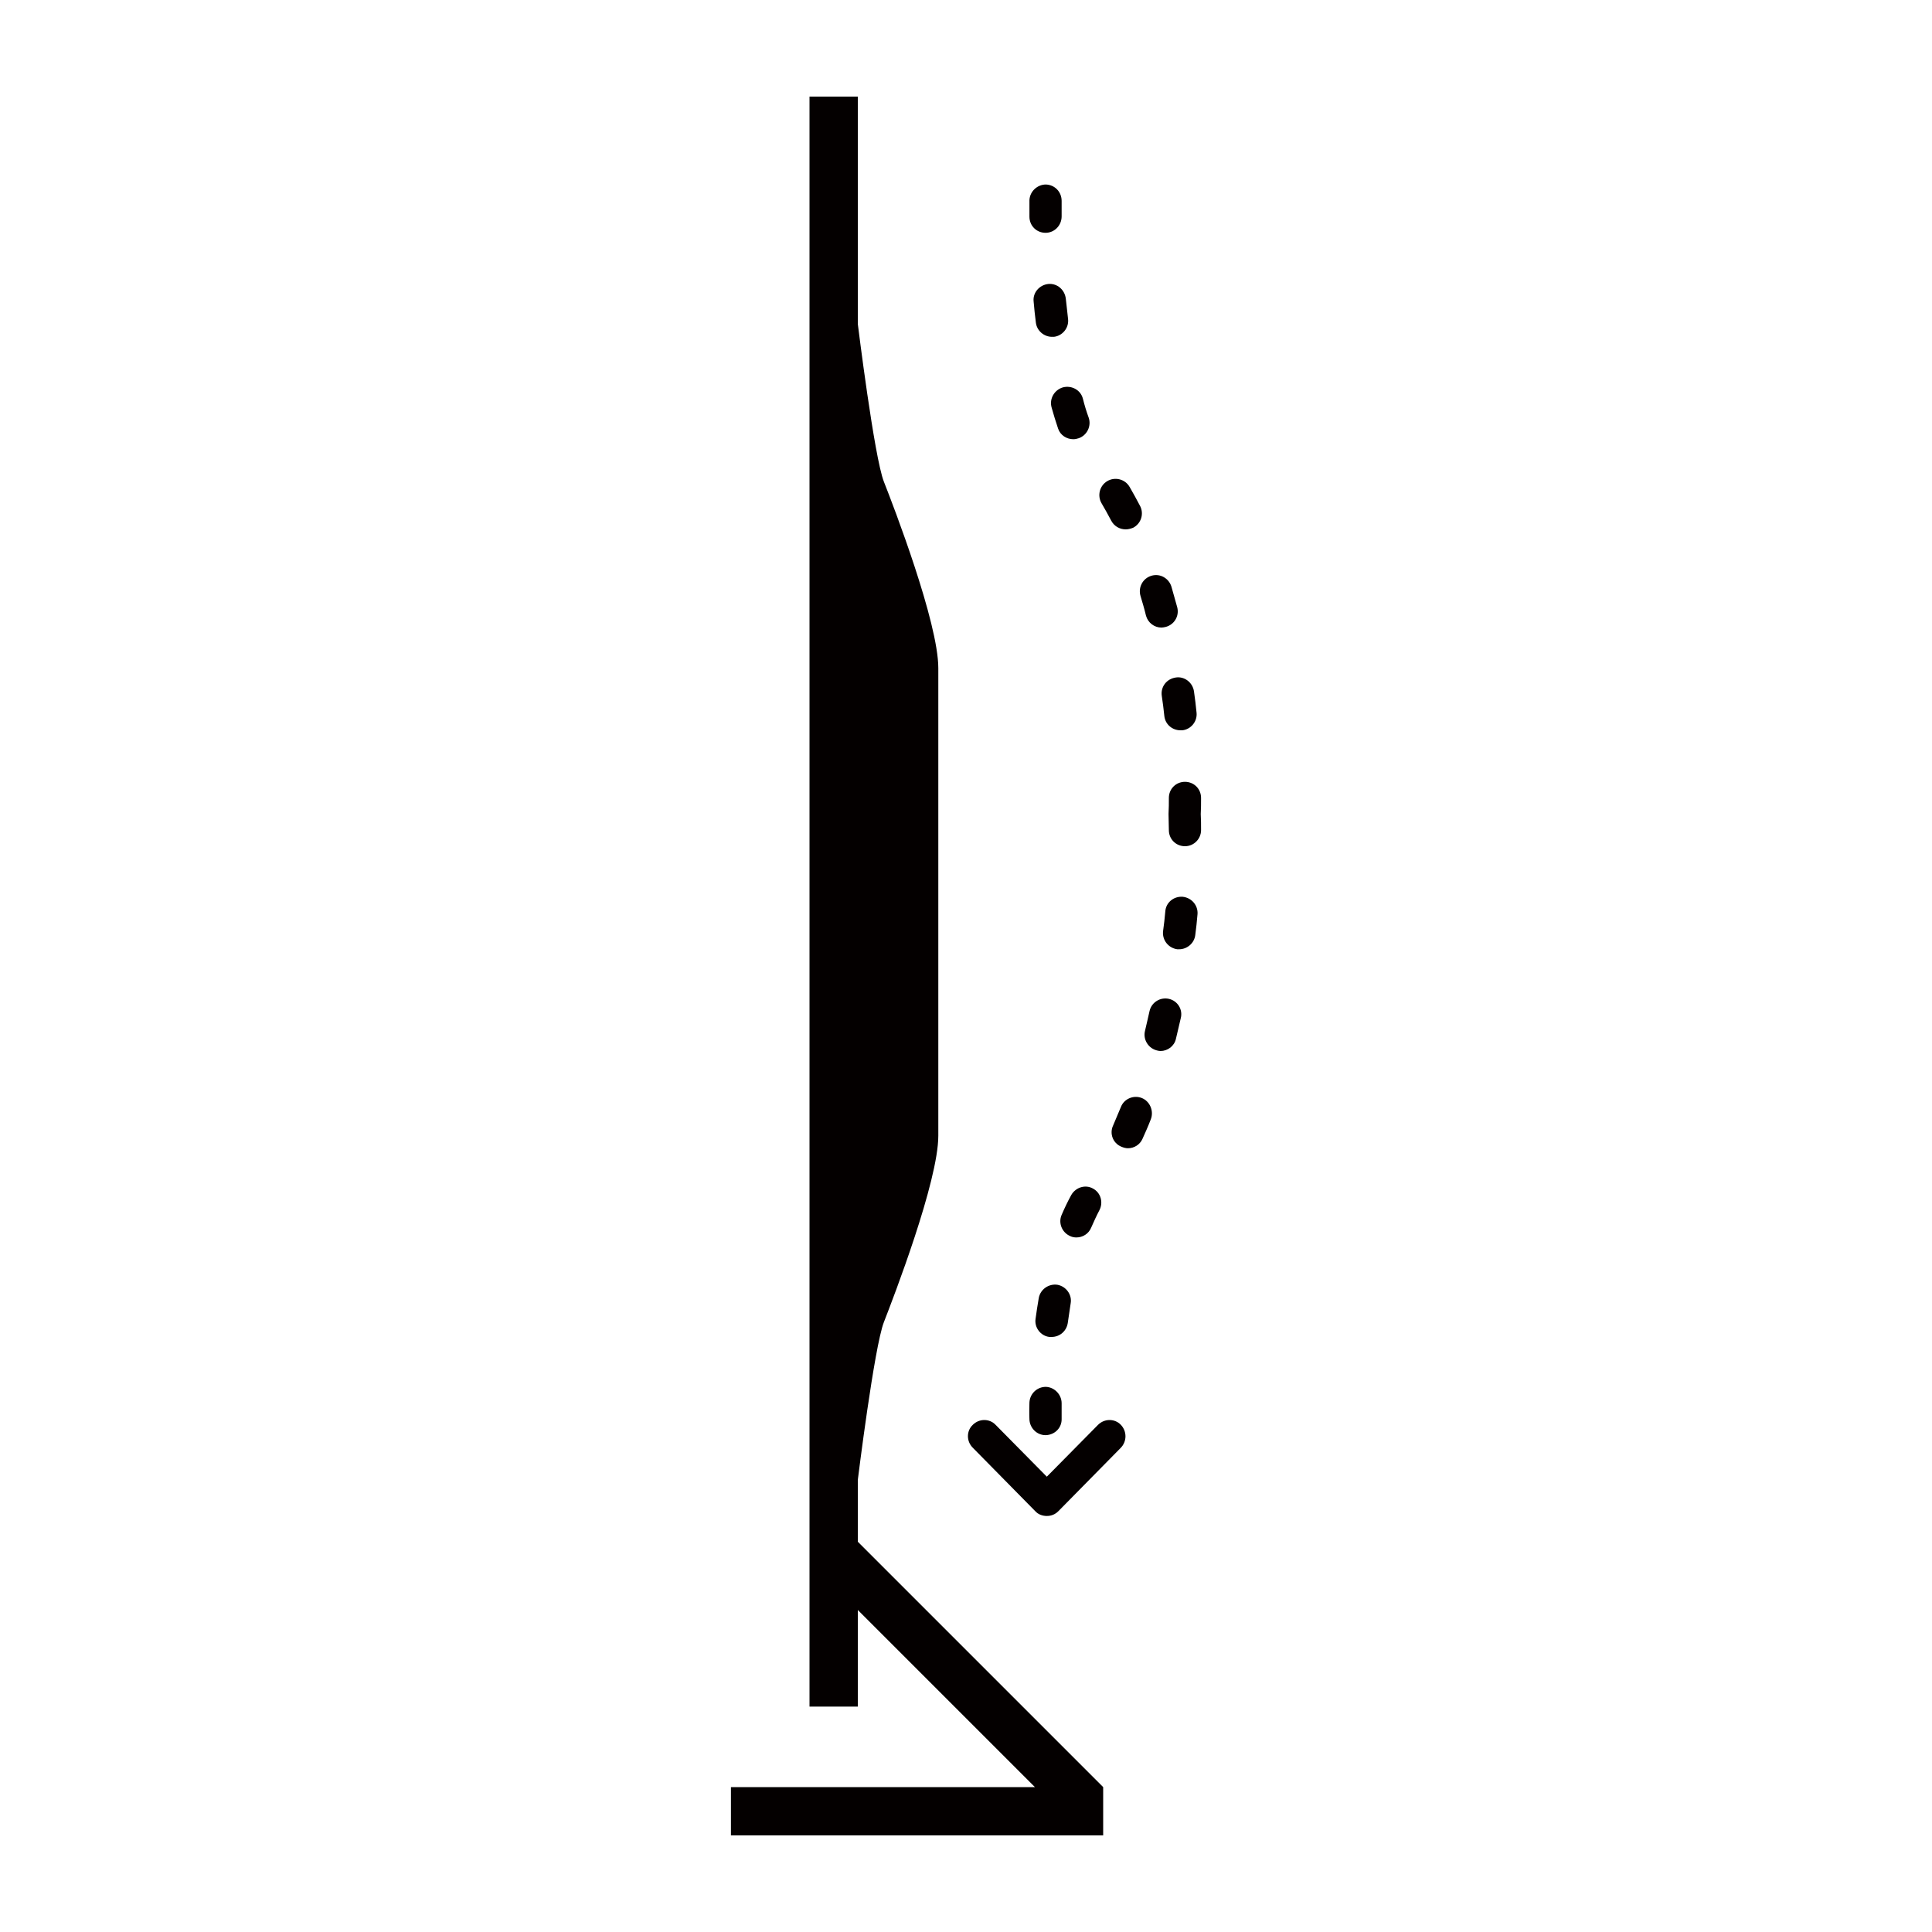 <?xml version="1.0" encoding="utf-8"?>
<!-- Generator: Adobe Illustrator 27.4.0, SVG Export Plug-In . SVG Version: 6.00 Build 0)  -->
<svg version="1.1" id="Contour_Design" xmlns="http://www.w3.org/2000/svg" xmlns:xlink="http://www.w3.org/1999/xlink" x="0px"
	 y="0px" viewBox="0 0 60 60" style="enable-background:new 0 0 60 60;" xml:space="preserve">
<style type="text/css">
	.st0{fill:#040000;}
</style>
<g>
	<g>
		<path class="st0" d="M32.47,7.23C32.47,7.23,32.47,7.23,32.47,7.23c0.28,0,0.5-0.23,0.5-0.51c0-0.3,0-0.48,0-0.48
			c0-0.28-0.21-0.5-0.49-0.51c-0.26,0-0.5,0.21-0.51,0.49c0,0,0,0.19,0,0.51C31.97,7.01,32.19,7.23,32.47,7.23z"/>
		<path class="st0" d="M32.55,8.82c-0.27,0.03-0.48,0.27-0.45,0.54c0.02,0.22,0.04,0.44,0.07,0.66c0.03,0.25,0.25,0.44,0.5,0.44
			c0.02,0,0.04,0,0.06,0c0.27-0.03,0.47-0.28,0.44-0.55c-0.02-0.21-0.05-0.43-0.07-0.63C33.07,9,32.83,8.79,32.55,8.82z"/>
		<path class="st0" d="M32.66,12.66c0.06,0.22,0.13,0.44,0.2,0.65c0.07,0.21,0.27,0.33,0.47,0.33c0.06,0,0.11-0.01,0.17-0.03
			c0.26-0.09,0.4-0.38,0.31-0.64c-0.07-0.19-0.13-0.39-0.18-0.59c-0.07-0.27-0.35-0.42-0.62-0.35
			C32.74,12.11,32.58,12.39,32.66,12.66z"/>
		<path class="st0" d="M34.51,16.17c0.09,0.17,0.26,0.27,0.45,0.27c0.08,0,0.15-0.02,0.23-0.05c0.25-0.13,0.34-0.43,0.22-0.67
			c-0.11-0.21-0.22-0.41-0.33-0.6c-0.14-0.24-0.45-0.32-0.69-0.18c-0.24,0.14-0.32,0.45-0.18,0.69
			C34.31,15.8,34.41,15.98,34.51,16.17z"/>
		<path class="st0" d="M35.42,18.51c0.06,0.2,0.12,0.4,0.17,0.61c0.06,0.22,0.26,0.37,0.48,0.37c0.04,0,0.08-0.01,0.13-0.02
			c0.27-0.07,0.43-0.34,0.36-0.61c-0.06-0.22-0.12-0.43-0.18-0.64c-0.08-0.26-0.35-0.42-0.62-0.34
			C35.49,17.96,35.34,18.24,35.42,18.51z"/>
		<path class="st0" d="M36.08,21.61c0.03,0.21,0.06,0.42,0.08,0.63c0.03,0.26,0.25,0.44,0.5,0.44c0.02,0,0.04,0,0.06,0
			c0.27-0.03,0.47-0.28,0.44-0.55c-0.02-0.22-0.05-0.44-0.08-0.66c-0.04-0.27-0.29-0.47-0.56-0.43
			C36.23,21.08,36.04,21.33,36.08,21.61z"/>
		<path class="st0" d="M37.3,24.78c0-0.28-0.22-0.5-0.5-0.5c0,0,0,0,0,0c-0.28,0-0.5,0.22-0.5,0.5c0,0.16,0,0.33-0.01,0.49
			c0,0,0,0.01,0,0.01c0,0,0,0.01,0,0.01c0,0.16,0.01,0.33,0.01,0.49c0,0.28,0.22,0.5,0.5,0.5c0,0,0,0,0,0c0.28,0,0.5-0.23,0.5-0.5
			c0-0.17,0-0.33-0.01-0.5C37.3,25.12,37.3,24.95,37.3,24.78z"/>
		<path class="st0" d="M32.48,43.07c-0.28,0-0.5,0.22-0.51,0.49c-0.01,0.33,0,0.52,0,0.52c0.01,0.27,0.23,0.49,0.5,0.49
			c0,0,0.01,0,0.01,0c0.28-0.01,0.5-0.23,0.49-0.51c0,0,0-0.18,0-0.48C32.97,43.31,32.75,43.08,32.48,43.07z"/>
		<path class="st0" d="M33.16,41.09c0.03-0.2,0.06-0.41,0.09-0.61c0.05-0.27-0.14-0.53-0.41-0.58c-0.27-0.04-0.53,0.14-0.58,0.41
			c-0.04,0.22-0.07,0.44-0.1,0.65c-0.04,0.27,0.16,0.53,0.43,0.56c0.02,0,0.04,0,0.07,0C32.91,41.52,33.12,41.34,33.16,41.09z"/>
		<path class="st0" d="M33.27,37.11c-0.11,0.2-0.21,0.41-0.3,0.62c-0.11,0.25,0.01,0.55,0.27,0.66c0.06,0.03,0.13,0.04,0.19,0.04
			c0.19,0,0.38-0.11,0.46-0.31c0.08-0.18,0.16-0.36,0.25-0.53c0.13-0.24,0.05-0.55-0.2-0.68C33.71,36.78,33.41,36.87,33.27,37.11z"
			/>
		<path class="st0" d="M36.73,27.85c-0.28-0.02-0.52,0.18-0.54,0.45c-0.02,0.21-0.04,0.42-0.07,0.62c-0.03,0.27,0.16,0.52,0.44,0.56
			c0.02,0,0.04,0,0.06,0c0.25,0,0.47-0.19,0.5-0.44c0.03-0.21,0.05-0.43,0.07-0.65C37.21,28.12,37.01,27.88,36.73,27.85z"/>
		<path class="st0" d="M36.3,31.02c-0.27-0.06-0.54,0.11-0.6,0.38c-0.05,0.21-0.09,0.41-0.14,0.61c-0.07,0.27,0.1,0.54,0.36,0.61
			c0.04,0.01,0.08,0.02,0.12,0.02c0.22,0,0.43-0.15,0.48-0.38c0.05-0.21,0.1-0.42,0.15-0.64C36.74,31.35,36.57,31.08,36.3,31.02z"/>
		<path class="st0" d="M35.46,34.1c-0.25-0.1-0.55,0.02-0.65,0.28c-0.08,0.19-0.16,0.38-0.24,0.57c-0.12,0.25-0.01,0.55,0.25,0.66
			c0.07,0.03,0.14,0.05,0.21,0.05c0.19,0,0.37-0.11,0.45-0.29c0.09-0.2,0.18-0.4,0.26-0.61C35.84,34.5,35.71,34.2,35.46,34.1z"/>
		<path class="st0" d="M34.1,44.25l-1.59,1.61l-1.59-1.61c-0.19-0.2-0.51-0.2-0.71,0c-0.2,0.19-0.2,0.51,0,0.71l1.94,1.97
			c0.09,0.1,0.22,0.15,0.36,0.15s0.26-0.05,0.36-0.15l1.94-1.97c0.19-0.2,0.19-0.51,0-0.71C34.62,44.05,34.3,44.05,34.1,44.25z"/>
	</g>
	<path class="st0" d="M34.26,55.5l-7.62-7.62v-1.92h0c0,0,0.51-4.13,0.81-4.9s1.69-4.37,1.69-5.79c0-1.41,0-7.21,0-7.26v0
		c0-0.06,0-5.85,0-7.26c0-1.42-1.39-5.03-1.69-5.79c-0.3-0.76-0.81-4.9-0.81-4.9h0V3h-1.5v7.05V28v0v17.94V53h1.5v-3l5.5,5.5H22.7
		V57h11.56L34.26,55.5L34.26,55.5z"/>
</g>
</svg>
